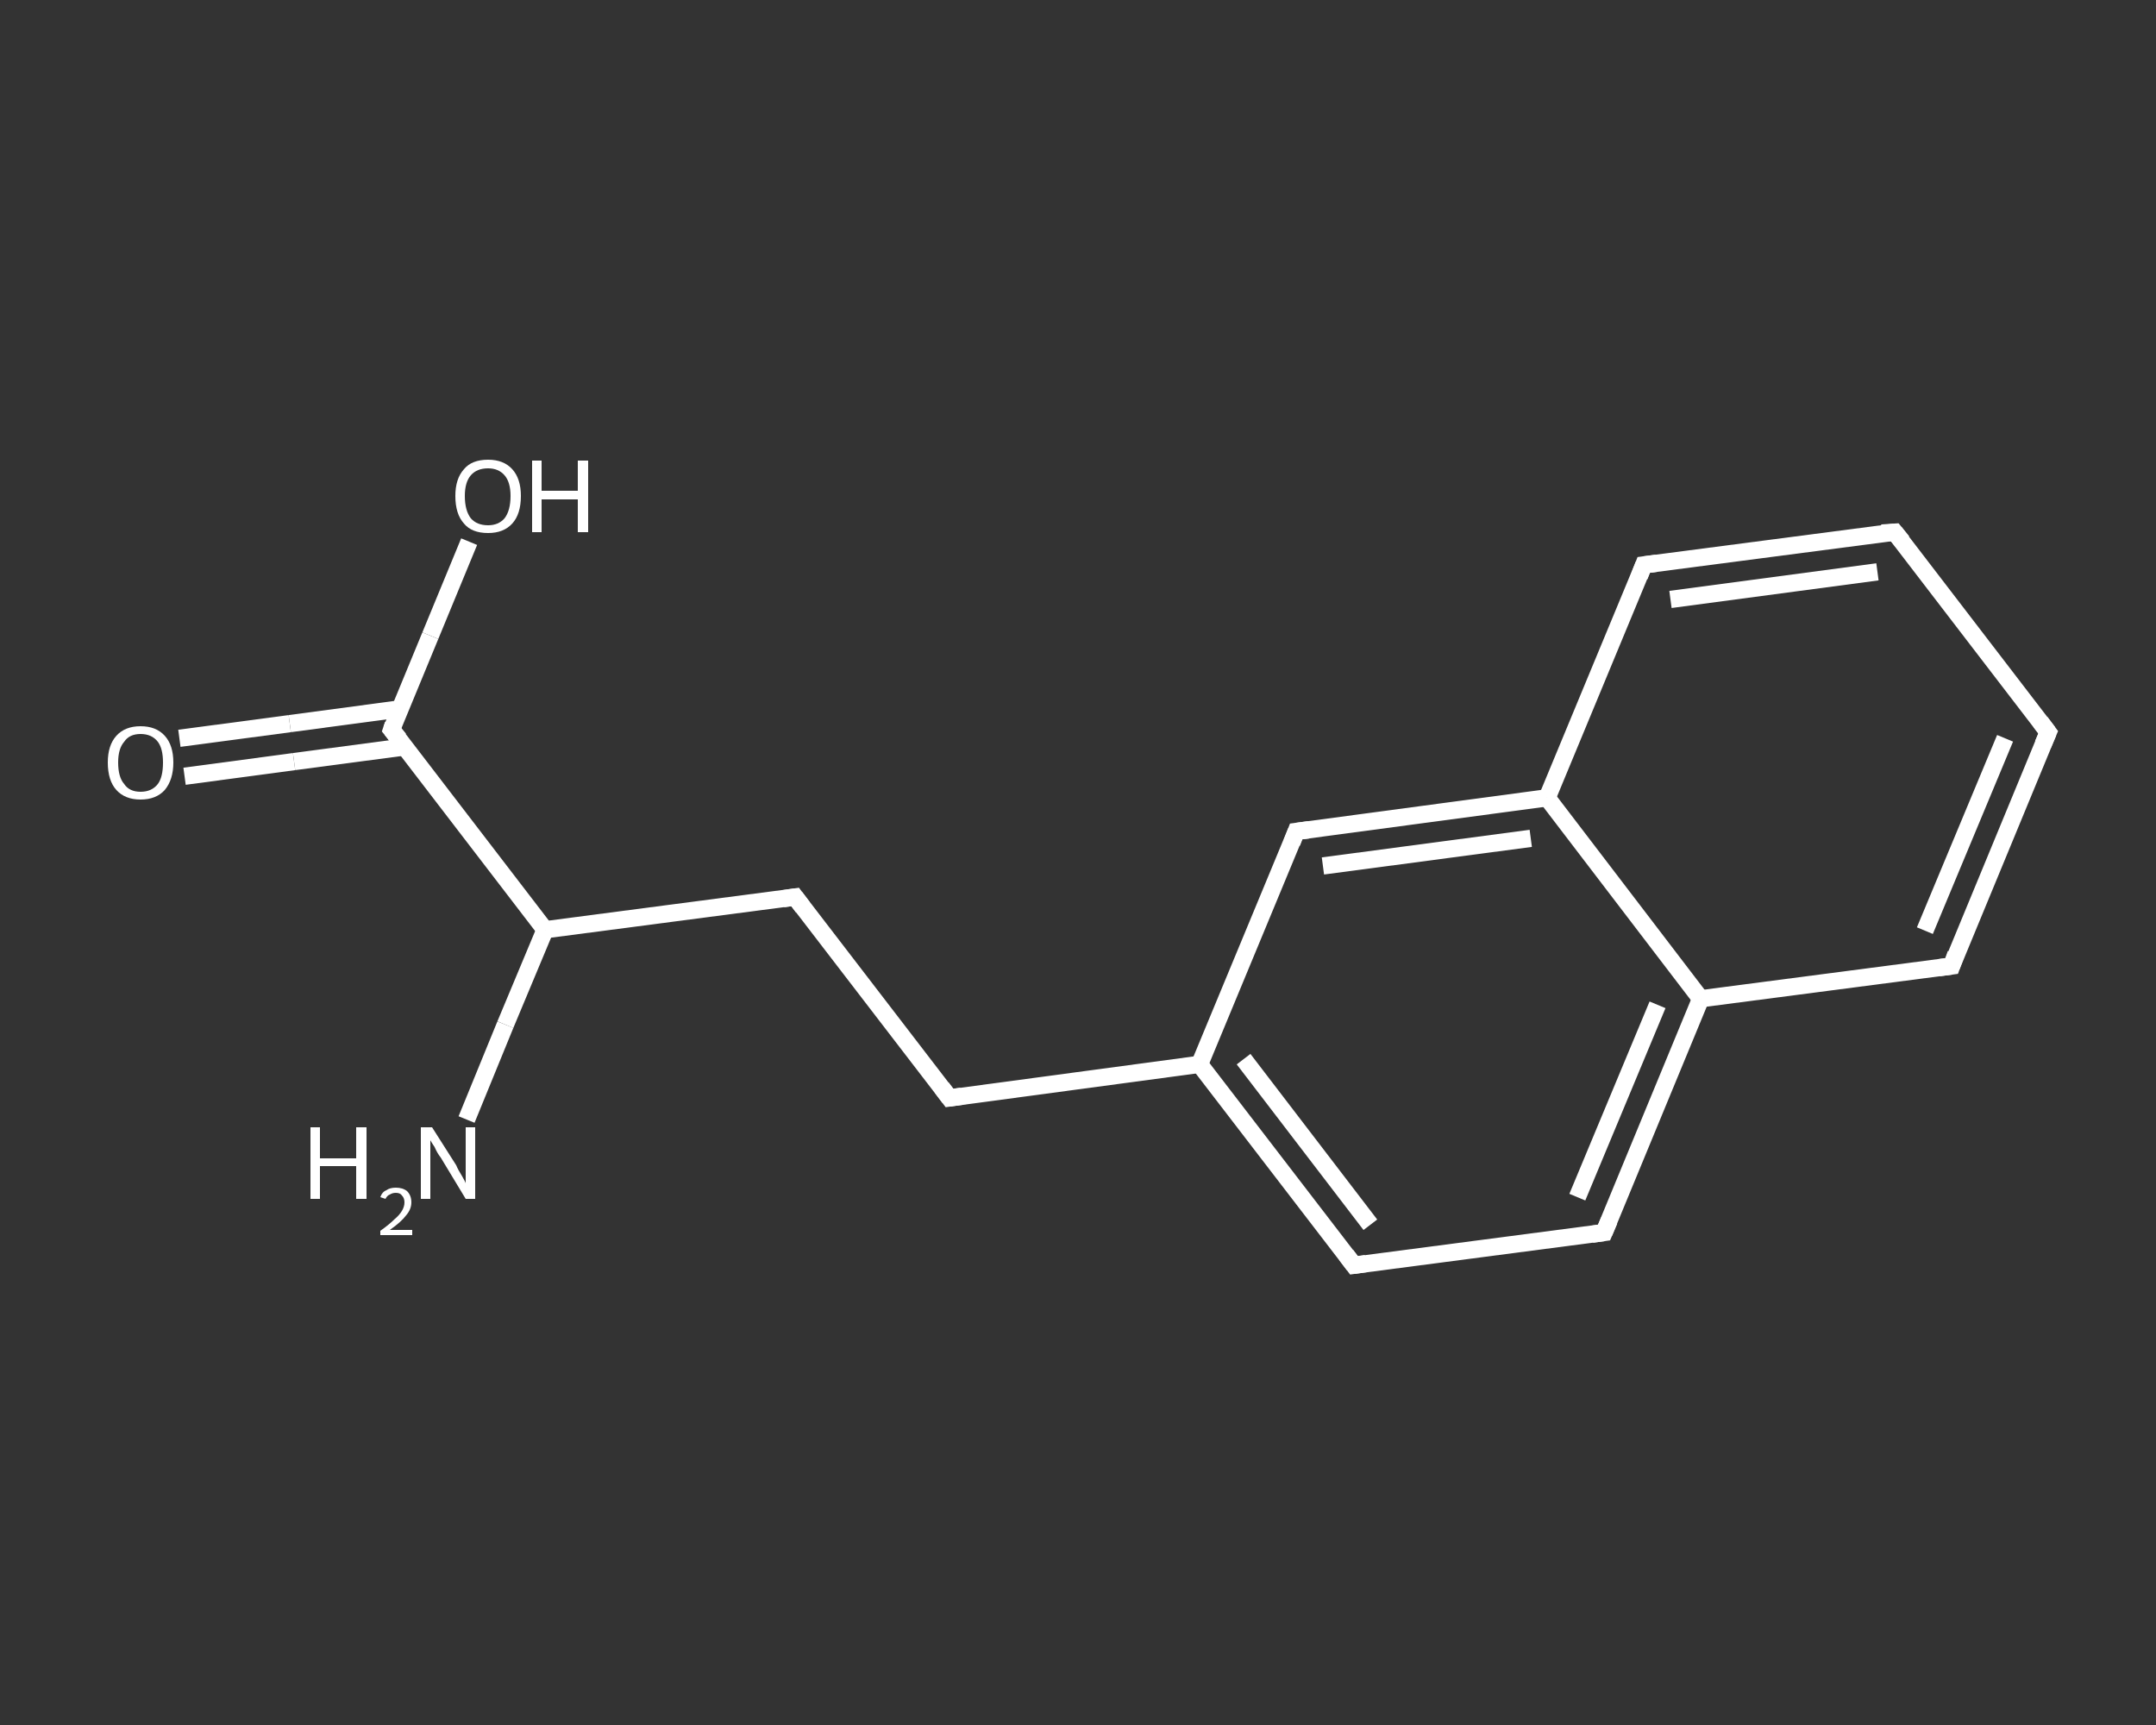 <?xml version='1.0' encoding='iso-8859-1'?>
<svg version='1.1' baseProfile='full'
              xmlns='http://www.w3.org/2000/svg'
                      xmlns:rdkit='http://www.rdkit.org/xml'
                      xmlns:xlink='http://www.w3.org/1999/xlink'
                  xml:space='preserve'
width='250px' height='200px' viewBox='0 0 250 200'>
<rect x="0" y="0" width="250" height="200" fill="#333333" stroke="none"/>
<!-- END OF HEADER -->
<rect style='opacity:1.0;fill:transparent;stroke:none' width='250.0' height='200.0' x='0.0' y='0.0'> </rect>
<path class='bond-0 atom-0 atom-1' d='M 54.1,129.8 L 58.6,118.8' style='fill:none;fill-rule:evenodd;stroke:#FFFFFF;stroke-width:2.0px;stroke-linecap:butt;stroke-linejoin:miter;stroke-opacity:1' />
<path class='bond-0 atom-0 atom-1' d='M 58.6,118.8 L 63.2,107.8' style='fill:none;fill-rule:evenodd;stroke:#FFFFFF;stroke-width:2.0px;stroke-linecap:butt;stroke-linejoin:miter;stroke-opacity:1' />
<path class='bond-1 atom-1 atom-2' d='M 63.2,107.8 L 92.2,104.0' style='fill:none;fill-rule:evenodd;stroke:#FFFFFF;stroke-width:2.0px;stroke-linecap:butt;stroke-linejoin:miter;stroke-opacity:1' />
<path class='bond-2 atom-2 atom-3' d='M 92.2,104.0 L 110.1,127.3' style='fill:none;fill-rule:evenodd;stroke:#FFFFFF;stroke-width:2.0px;stroke-linecap:butt;stroke-linejoin:miter;stroke-opacity:1' />
<path class='bond-3 atom-3 atom-4' d='M 110.1,127.3 L 139.1,123.4' style='fill:none;fill-rule:evenodd;stroke:#FFFFFF;stroke-width:2.0px;stroke-linecap:butt;stroke-linejoin:miter;stroke-opacity:1' />
<path class='bond-4 atom-4 atom-5' d='M 139.1,123.4 L 157.0,146.7' style='fill:none;fill-rule:evenodd;stroke:#FFFFFF;stroke-width:2.0px;stroke-linecap:butt;stroke-linejoin:miter;stroke-opacity:1' />
<path class='bond-4 atom-4 atom-5' d='M 144.2,122.8 L 158.9,142.0' style='fill:none;fill-rule:evenodd;stroke:#FFFFFF;stroke-width:2.0px;stroke-linecap:butt;stroke-linejoin:miter;stroke-opacity:1' />
<path class='bond-5 atom-5 atom-6' d='M 157.0,146.7 L 186.0,142.9' style='fill:none;fill-rule:evenodd;stroke:#FFFFFF;stroke-width:2.0px;stroke-linecap:butt;stroke-linejoin:miter;stroke-opacity:1' />
<path class='bond-6 atom-6 atom-7' d='M 186.0,142.9 L 197.2,115.8' style='fill:none;fill-rule:evenodd;stroke:#FFFFFF;stroke-width:2.0px;stroke-linecap:butt;stroke-linejoin:miter;stroke-opacity:1' />
<path class='bond-6 atom-6 atom-7' d='M 182.9,138.8 L 192.2,116.5' style='fill:none;fill-rule:evenodd;stroke:#FFFFFF;stroke-width:2.0px;stroke-linecap:butt;stroke-linejoin:miter;stroke-opacity:1' />
<path class='bond-7 atom-7 atom-8' d='M 197.2,115.8 L 226.3,112.0' style='fill:none;fill-rule:evenodd;stroke:#FFFFFF;stroke-width:2.0px;stroke-linecap:butt;stroke-linejoin:miter;stroke-opacity:1' />
<path class='bond-8 atom-8 atom-9' d='M 226.3,112.0 L 237.5,84.9' style='fill:none;fill-rule:evenodd;stroke:#FFFFFF;stroke-width:2.0px;stroke-linecap:butt;stroke-linejoin:miter;stroke-opacity:1' />
<path class='bond-8 atom-8 atom-9' d='M 223.2,107.9 L 232.5,85.6' style='fill:none;fill-rule:evenodd;stroke:#FFFFFF;stroke-width:2.0px;stroke-linecap:butt;stroke-linejoin:miter;stroke-opacity:1' />
<path class='bond-9 atom-9 atom-10' d='M 237.5,84.9 L 219.7,61.7' style='fill:none;fill-rule:evenodd;stroke:#FFFFFF;stroke-width:2.0px;stroke-linecap:butt;stroke-linejoin:miter;stroke-opacity:1' />
<path class='bond-10 atom-10 atom-11' d='M 219.7,61.7 L 190.6,65.5' style='fill:none;fill-rule:evenodd;stroke:#FFFFFF;stroke-width:2.0px;stroke-linecap:butt;stroke-linejoin:miter;stroke-opacity:1' />
<path class='bond-10 atom-10 atom-11' d='M 217.7,66.3 L 193.7,69.5' style='fill:none;fill-rule:evenodd;stroke:#FFFFFF;stroke-width:2.0px;stroke-linecap:butt;stroke-linejoin:miter;stroke-opacity:1' />
<path class='bond-11 atom-11 atom-12' d='M 190.6,65.5 L 179.4,92.5' style='fill:none;fill-rule:evenodd;stroke:#FFFFFF;stroke-width:2.0px;stroke-linecap:butt;stroke-linejoin:miter;stroke-opacity:1' />
<path class='bond-12 atom-12 atom-13' d='M 179.4,92.5 L 150.3,96.4' style='fill:none;fill-rule:evenodd;stroke:#FFFFFF;stroke-width:2.0px;stroke-linecap:butt;stroke-linejoin:miter;stroke-opacity:1' />
<path class='bond-12 atom-12 atom-13' d='M 177.5,97.2 L 153.4,100.4' style='fill:none;fill-rule:evenodd;stroke:#FFFFFF;stroke-width:2.0px;stroke-linecap:butt;stroke-linejoin:miter;stroke-opacity:1' />
<path class='bond-13 atom-1 atom-14' d='M 63.2,107.8 L 45.4,84.6' style='fill:none;fill-rule:evenodd;stroke:#FFFFFF;stroke-width:2.0px;stroke-linecap:butt;stroke-linejoin:miter;stroke-opacity:1' />
<path class='bond-14 atom-14 atom-15' d='M 46.3,82.2 L 33.6,83.9' style='fill:none;fill-rule:evenodd;stroke:#FFFFFF;stroke-width:2.0px;stroke-linecap:butt;stroke-linejoin:miter;stroke-opacity:1' />
<path class='bond-14 atom-14 atom-15' d='M 33.6,83.9 L 20.8,85.6' style='fill:none;fill-rule:evenodd;stroke:#FFFFFF;stroke-width:2.0px;stroke-linecap:butt;stroke-linejoin:miter;stroke-opacity:1' />
<path class='bond-14 atom-14 atom-15' d='M 46.9,86.6 L 34.1,88.3' style='fill:none;fill-rule:evenodd;stroke:#FFFFFF;stroke-width:2.0px;stroke-linecap:butt;stroke-linejoin:miter;stroke-opacity:1' />
<path class='bond-14 atom-14 atom-15' d='M 34.1,88.3 L 21.4,90.0' style='fill:none;fill-rule:evenodd;stroke:#FFFFFF;stroke-width:2.0px;stroke-linecap:butt;stroke-linejoin:miter;stroke-opacity:1' />
<path class='bond-15 atom-14 atom-16' d='M 45.4,84.6 L 49.9,73.7' style='fill:none;fill-rule:evenodd;stroke:#FFFFFF;stroke-width:2.0px;stroke-linecap:butt;stroke-linejoin:miter;stroke-opacity:1' />
<path class='bond-15 atom-14 atom-16' d='M 49.9,73.7 L 54.4,62.8' style='fill:none;fill-rule:evenodd;stroke:#FFFFFF;stroke-width:2.0px;stroke-linecap:butt;stroke-linejoin:miter;stroke-opacity:1' />
<path class='bond-16 atom-13 atom-4' d='M 150.3,96.4 L 139.1,123.4' style='fill:none;fill-rule:evenodd;stroke:#FFFFFF;stroke-width:2.0px;stroke-linecap:butt;stroke-linejoin:miter;stroke-opacity:1' />
<path class='bond-17 atom-12 atom-7' d='M 179.4,92.5 L 197.2,115.8' style='fill:none;fill-rule:evenodd;stroke:#FFFFFF;stroke-width:2.0px;stroke-linecap:butt;stroke-linejoin:miter;stroke-opacity:1' />
<path d='M 90.8,104.2 L 92.2,104.0 L 93.1,105.2' style='fill:none;stroke:#FFFFFF;stroke-width:2.0px;stroke-linecap:butt;stroke-linejoin:miter;stroke-opacity:1;' />
<path d='M 109.2,126.1 L 110.1,127.3 L 111.5,127.1' style='fill:none;stroke:#FFFFFF;stroke-width:2.0px;stroke-linecap:butt;stroke-linejoin:miter;stroke-opacity:1;' />
<path d='M 156.1,145.5 L 157.0,146.7 L 158.4,146.5' style='fill:none;stroke:#FFFFFF;stroke-width:2.0px;stroke-linecap:butt;stroke-linejoin:miter;stroke-opacity:1;' />
<path d='M 184.6,143.1 L 186.0,142.9 L 186.6,141.5' style='fill:none;stroke:#FFFFFF;stroke-width:2.0px;stroke-linecap:butt;stroke-linejoin:miter;stroke-opacity:1;' />
<path d='M 224.8,112.2 L 226.3,112.0 L 226.8,110.6' style='fill:none;stroke:#FFFFFF;stroke-width:2.0px;stroke-linecap:butt;stroke-linejoin:miter;stroke-opacity:1;' />
<path d='M 236.9,86.3 L 237.5,84.9 L 236.6,83.7' style='fill:none;stroke:#FFFFFF;stroke-width:2.0px;stroke-linecap:butt;stroke-linejoin:miter;stroke-opacity:1;' />
<path d='M 220.6,62.8 L 219.7,61.7 L 218.2,61.8' style='fill:none;stroke:#FFFFFF;stroke-width:2.0px;stroke-linecap:butt;stroke-linejoin:miter;stroke-opacity:1;' />
<path d='M 192.1,65.3 L 190.6,65.5 L 190.1,66.8' style='fill:none;stroke:#FFFFFF;stroke-width:2.0px;stroke-linecap:butt;stroke-linejoin:miter;stroke-opacity:1;' />
<path d='M 151.8,96.2 L 150.3,96.4 L 149.8,97.7' style='fill:none;stroke:#FFFFFF;stroke-width:2.0px;stroke-linecap:butt;stroke-linejoin:miter;stroke-opacity:1;' />
<path d='M 46.3,85.7 L 45.4,84.6 L 45.6,84.0' style='fill:none;stroke:#FFFFFF;stroke-width:2.0px;stroke-linecap:butt;stroke-linejoin:miter;stroke-opacity:1;' />
<path class='atom-0' d='M 36.0 130.7
L 37.1 130.7
L 37.1 134.3
L 41.3 134.3
L 41.3 130.7
L 42.5 130.7
L 42.5 139.0
L 41.3 139.0
L 41.3 135.2
L 37.1 135.2
L 37.1 139.0
L 36.0 139.0
L 36.0 130.7
' fill='#FFFFFF'/>
<path class='atom-0' d='M 44.1 138.8
Q 44.3 138.2, 44.8 138.0
Q 45.2 137.7, 45.9 137.7
Q 46.7 137.7, 47.2 138.1
Q 47.7 138.6, 47.7 139.4
Q 47.7 140.2, 47.1 140.9
Q 46.5 141.7, 45.2 142.6
L 47.8 142.6
L 47.8 143.2
L 44.1 143.2
L 44.1 142.7
Q 45.1 142.0, 45.7 141.4
Q 46.3 140.9, 46.6 140.4
Q 46.9 139.9, 46.9 139.4
Q 46.9 138.9, 46.6 138.6
Q 46.4 138.3, 45.9 138.3
Q 45.5 138.3, 45.2 138.5
Q 44.9 138.6, 44.7 139.0
L 44.1 138.8
' fill='#FFFFFF'/>
<path class='atom-0' d='M 50.1 130.7
L 52.9 135.1
Q 53.1 135.6, 53.6 136.4
Q 54.0 137.1, 54.0 137.2
L 54.0 130.7
L 55.1 130.7
L 55.1 139.0
L 54.0 139.0
L 51.1 134.2
Q 50.7 133.7, 50.4 133.0
Q 50.0 132.4, 49.9 132.2
L 49.9 139.0
L 48.8 139.0
L 48.8 130.7
L 50.1 130.7
' fill='#FFFFFF'/>
<path class='atom-15' d='M 12.5 88.4
Q 12.5 86.4, 13.5 85.3
Q 14.5 84.2, 16.3 84.2
Q 18.1 84.2, 19.1 85.3
Q 20.1 86.4, 20.1 88.4
Q 20.1 90.4, 19.1 91.6
Q 18.1 92.7, 16.3 92.7
Q 14.5 92.7, 13.5 91.6
Q 12.5 90.5, 12.5 88.4
M 16.3 91.8
Q 17.6 91.8, 18.3 90.9
Q 18.9 90.1, 18.9 88.4
Q 18.9 86.8, 18.3 86.0
Q 17.6 85.1, 16.3 85.1
Q 15.0 85.1, 14.4 86.0
Q 13.7 86.8, 13.7 88.4
Q 13.7 90.1, 14.4 90.9
Q 15.0 91.8, 16.3 91.8
' fill='#FFFFFF'/>
<path class='atom-16' d='M 52.8 57.5
Q 52.8 55.5, 53.8 54.4
Q 54.7 53.3, 56.6 53.3
Q 58.4 53.3, 59.4 54.4
Q 60.4 55.5, 60.4 57.5
Q 60.4 59.6, 59.4 60.7
Q 58.4 61.8, 56.6 61.8
Q 54.7 61.8, 53.8 60.7
Q 52.8 59.6, 52.8 57.5
M 56.6 60.9
Q 57.8 60.9, 58.5 60.1
Q 59.2 59.2, 59.2 57.5
Q 59.2 55.9, 58.5 55.1
Q 57.8 54.3, 56.6 54.3
Q 55.3 54.3, 54.6 55.1
Q 53.9 55.9, 53.9 57.5
Q 53.9 59.2, 54.6 60.1
Q 55.3 60.9, 56.6 60.9
' fill='#FFFFFF'/>
<path class='atom-16' d='M 61.7 53.4
L 62.8 53.4
L 62.8 56.9
L 67.0 56.9
L 67.0 53.4
L 68.2 53.4
L 68.2 61.7
L 67.0 61.7
L 67.0 57.9
L 62.8 57.9
L 62.8 61.7
L 61.7 61.7
L 61.7 53.4
' fill='#FFFFFF'/>
</svg>
